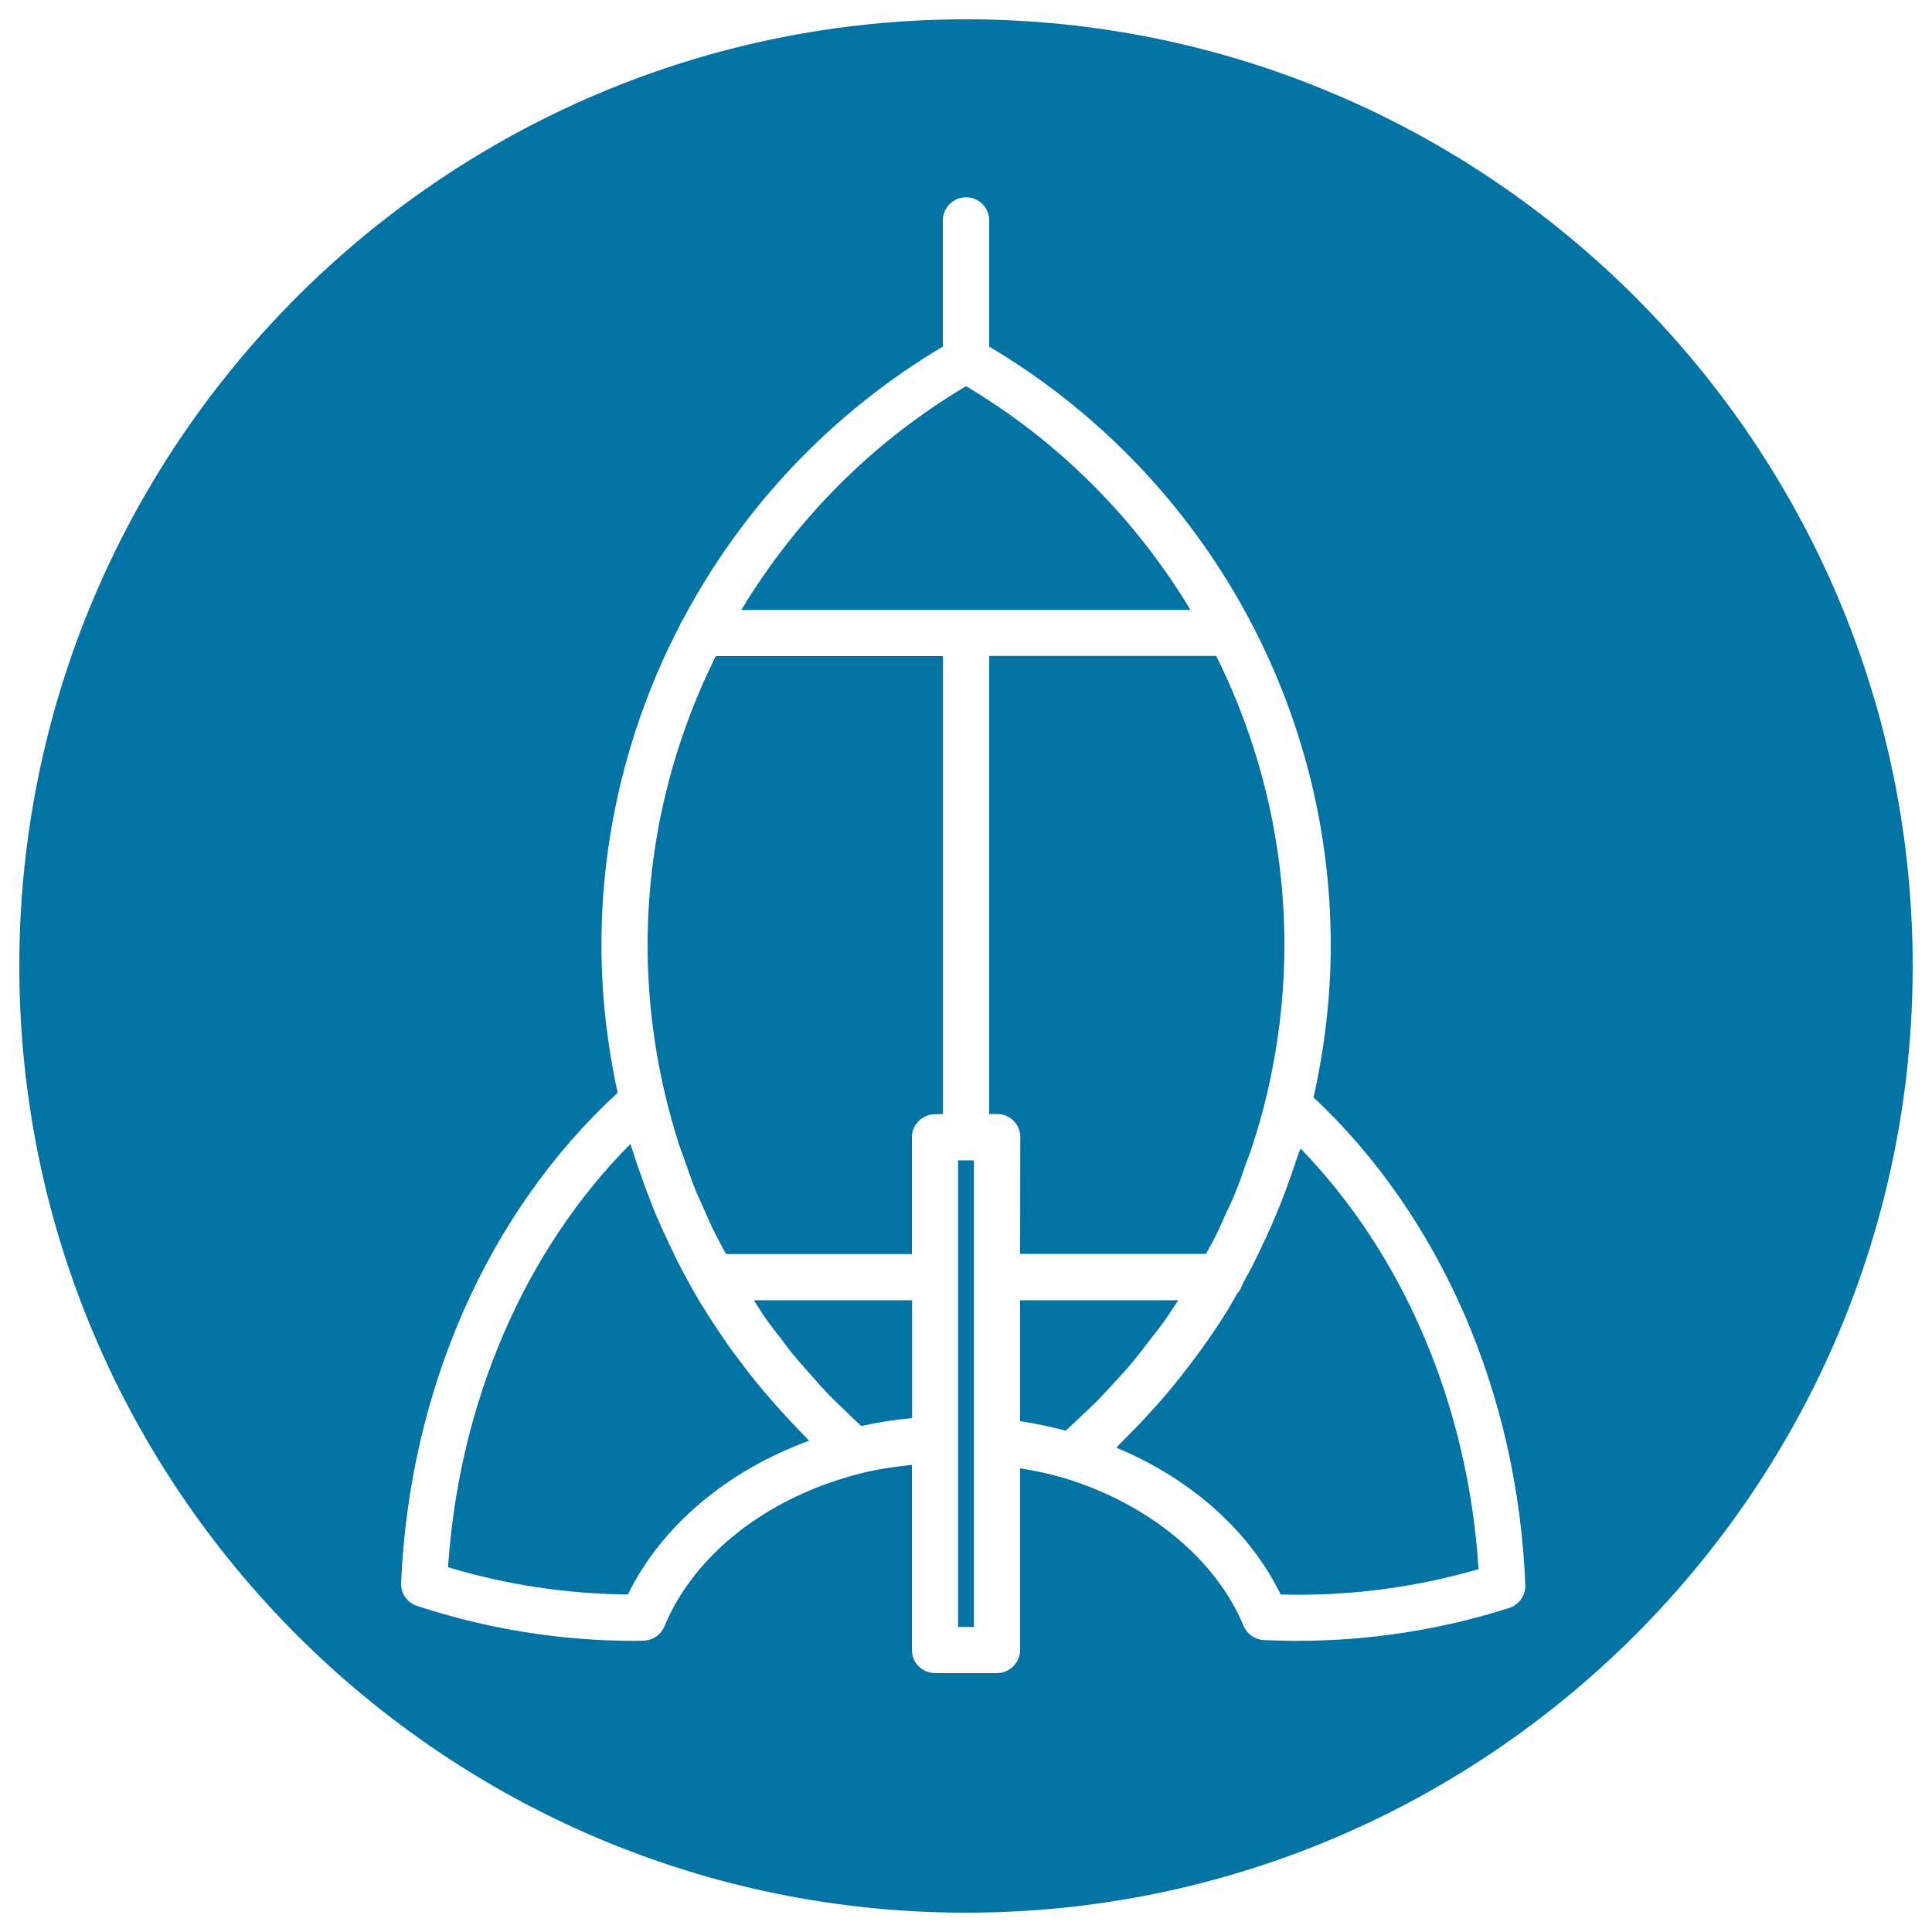 <svg xmlns="http://www.w3.org/2000/svg" viewBox="0 0 1000 1000" style="fill:#0273a2">
<title>Rocket Ship Outline On Black Circle Background SVG icon</title>
<g><g><path d="M528,649h96.2c1.3-2.5,2.8-4.9,4.1-7.4c2.3-4.5,4.3-9.2,6.4-13.8c1.4-3.2,3-6.2,4.3-9.5c2.2-5.2,4-10.6,5.9-16c1-2.7,2.1-5.4,3-8.2c2.7-8.2,5.1-16.5,7.2-25c6.4-26.3,9.7-53.3,9.7-80c0-52.7-12.5-103.8-35.3-149.6H512v237.1h4.1c6.6,0,12,5.3,12,12L528,649L528,649z"/><path d="M500,10C229.8,10,10,229.8,10,500c0,270.2,219.8,490,490,490c270.2,0,490-219.8,490-490C990,229.8,770.2,10,500,10z M781.1,832.3c-35.4,11.3-72.3,17-109.6,17c-5.8,0-11.6-0.2-17.3-0.4c-4.6-0.2-8.7-3.1-10.5-7.3c-14.4-34.6-49-63.1-92.4-76.4c0,0,0,0,0,0c-7.3-2.2-15.2-3.9-23.3-5.2V854c0,6.6-5.4,12-12,12H484c-6.6,0-12-5.3-12-12v-95.8c-9.2,1-18.3,2.3-26.8,4.5c-47.9,12.2-85.8,41.7-101.3,79.1c-1.8,4.4-6.1,7.3-10.9,7.4l-4.5,0.1c-38.3,0-76.2-6.1-112.7-18.1c-5.1-1.7-8.4-6.5-8.2-11.8c4.3-100.2,45.1-192.2,112.1-253.8c-5.5-25.2-8.4-50.9-8.4-76.5c0-58.5,14.4-115,40.5-165.3c0.4-1.1,1-2.1,1.6-3c30.6-57.7,76.7-107,134.6-141.4v-65.3c0-6.6,5.4-12,12-12c6.6,0,12,5.3,12,12v65.3c109.2,64.8,176.8,182.7,176.8,309.8c0,26.3-3.1,52.8-8.9,78.8c65.8,61.8,105.7,153.3,109.6,252.5C789.6,825.9,786.2,830.7,781.1,832.3z"/><path d="M671.5,598.8c-0.9,2.9-1.9,5.7-2.9,8.6c-1.9,5.4-3.8,10.8-6,16.1c-1.2,2.9-2.3,5.8-3.6,8.7c-2.3,5.4-4.8,10.8-7.4,16.1c-1.2,2.4-2.3,4.9-3.6,7.4c-1.6,3-3.3,6-4.9,9c-0.6,1.8-1.4,3.5-2.7,4.7c-1.5,2.6-2.9,5.3-4.5,7.9c-0.1,0.2-0.2,0.5-0.4,0.7c-4.5,7.2-9.3,14.3-14.3,21.3c-1.6,2.2-3.3,4.3-4.9,6.5c-3.6,4.7-7.2,9.4-11,13.9c-2,2.4-4.1,4.8-6.2,7.2c-3.8,4.2-7.6,8.4-11.6,12.5c-2.2,2.2-4.3,4.4-6.5,6.6c-1.1,1.1-2.1,2.2-3.2,3.3c38.8,16.2,68.9,43.1,85.1,76c34.5,1,69.2-3.5,102.4-13.1c-5.4-84.5-38.5-162.4-92.1-217.7C672.5,596,671.9,597.4,671.5,598.8z"/><path d="M585.7,705.6c3-3.6,5.8-7.2,8.6-10.9c2.4-3.1,4.9-6.2,7.2-9.3c2.8-3.8,5.3-7.8,7.9-11.7c0.2-0.2,0.3-0.5,0.4-0.7H528v62.6c8.1,1.2,16,2.9,23.6,4.9c2.7-2.4,5.2-4.8,7.8-7.3c3-2.8,6-5.6,8.9-8.5c3.2-3.3,6.3-6.7,9.4-10.1C580.4,711.6,583.2,708.7,585.7,705.6z"/><path d="M335.2,489.2c0,26.1,3.1,52.3,9.2,77.9c0,0,0,0,0,0c2,8.4,4.3,16.7,6.9,24.8c0.9,2.8,2,5.4,2.9,8.2c1.9,5.3,3.7,10.7,5.8,15.9c1.3,3.3,2.9,6.5,4.3,9.7c2,4.5,3.9,9.1,6.2,13.5c1.7,3.3,3.6,6.6,5.3,9.9H472v-60.4c0-6.6,5.4-12,12-12h4.1V339.6H370.5C347.7,385.4,335.2,436.4,335.2,489.2z"/><path d="M500,199.9c-48.5,28.8-88,68.9-116.3,115.8h232.5C588,268.9,548.5,228.7,500,199.9z"/><path d="M410,736.5c-3.9-4.2-7.8-8.4-11.5-12.7c-2-2.3-4-4.7-6-7.1c-3.7-4.5-7.3-9.2-10.8-13.9c-1.6-2.2-3.3-4.3-4.8-6.6c-4.7-6.6-9.1-13.3-13.3-20.2c-0.2-0.3-0.5-0.7-0.7-1c-4.4-7.3-8.4-14.7-12.3-22.3c-1.2-2.3-2.2-4.7-3.4-7.1c-2.6-5.4-5.1-10.8-7.4-16.2c-1.2-2.8-2.3-5.6-3.4-8.5c-2.1-5.3-4-10.7-5.9-16.1c-1-2.8-1.9-5.6-2.8-8.5c-0.4-1.4-1-2.8-1.4-4.2c-54.8,55.2-88.7,133.6-94.4,219.1c30.2,9.1,61.5,13.8,93.1,14.1c17.3-35.4,51.2-64,93.8-79.6c-1-0.9-1.8-1.9-2.8-2.9C414.1,740.8,412,738.7,410,736.5z"/><polygon points="495.9,745.1 495.9,842.1 504.1,842.1 504.1,746.1 504.1,600.6 495.9,600.6 "/><path d="M396.6,682.8c2.2,3.2,4.7,6.3,7.1,9.4c2.8,3.7,5.5,7.4,8.5,10.9c2.5,3,5.2,5.9,7.8,8.9c3.1,3.5,6.1,6.9,9.3,10.2c2.8,2.9,5.7,5.6,8.6,8.4c2.6,2.5,5.2,5,7.9,7.5c8.5-1.9,17.3-3.3,26.3-4.1v-61h-81.9C392.3,676.2,394.3,679.6,396.6,682.8z"/></g></g>
</svg>